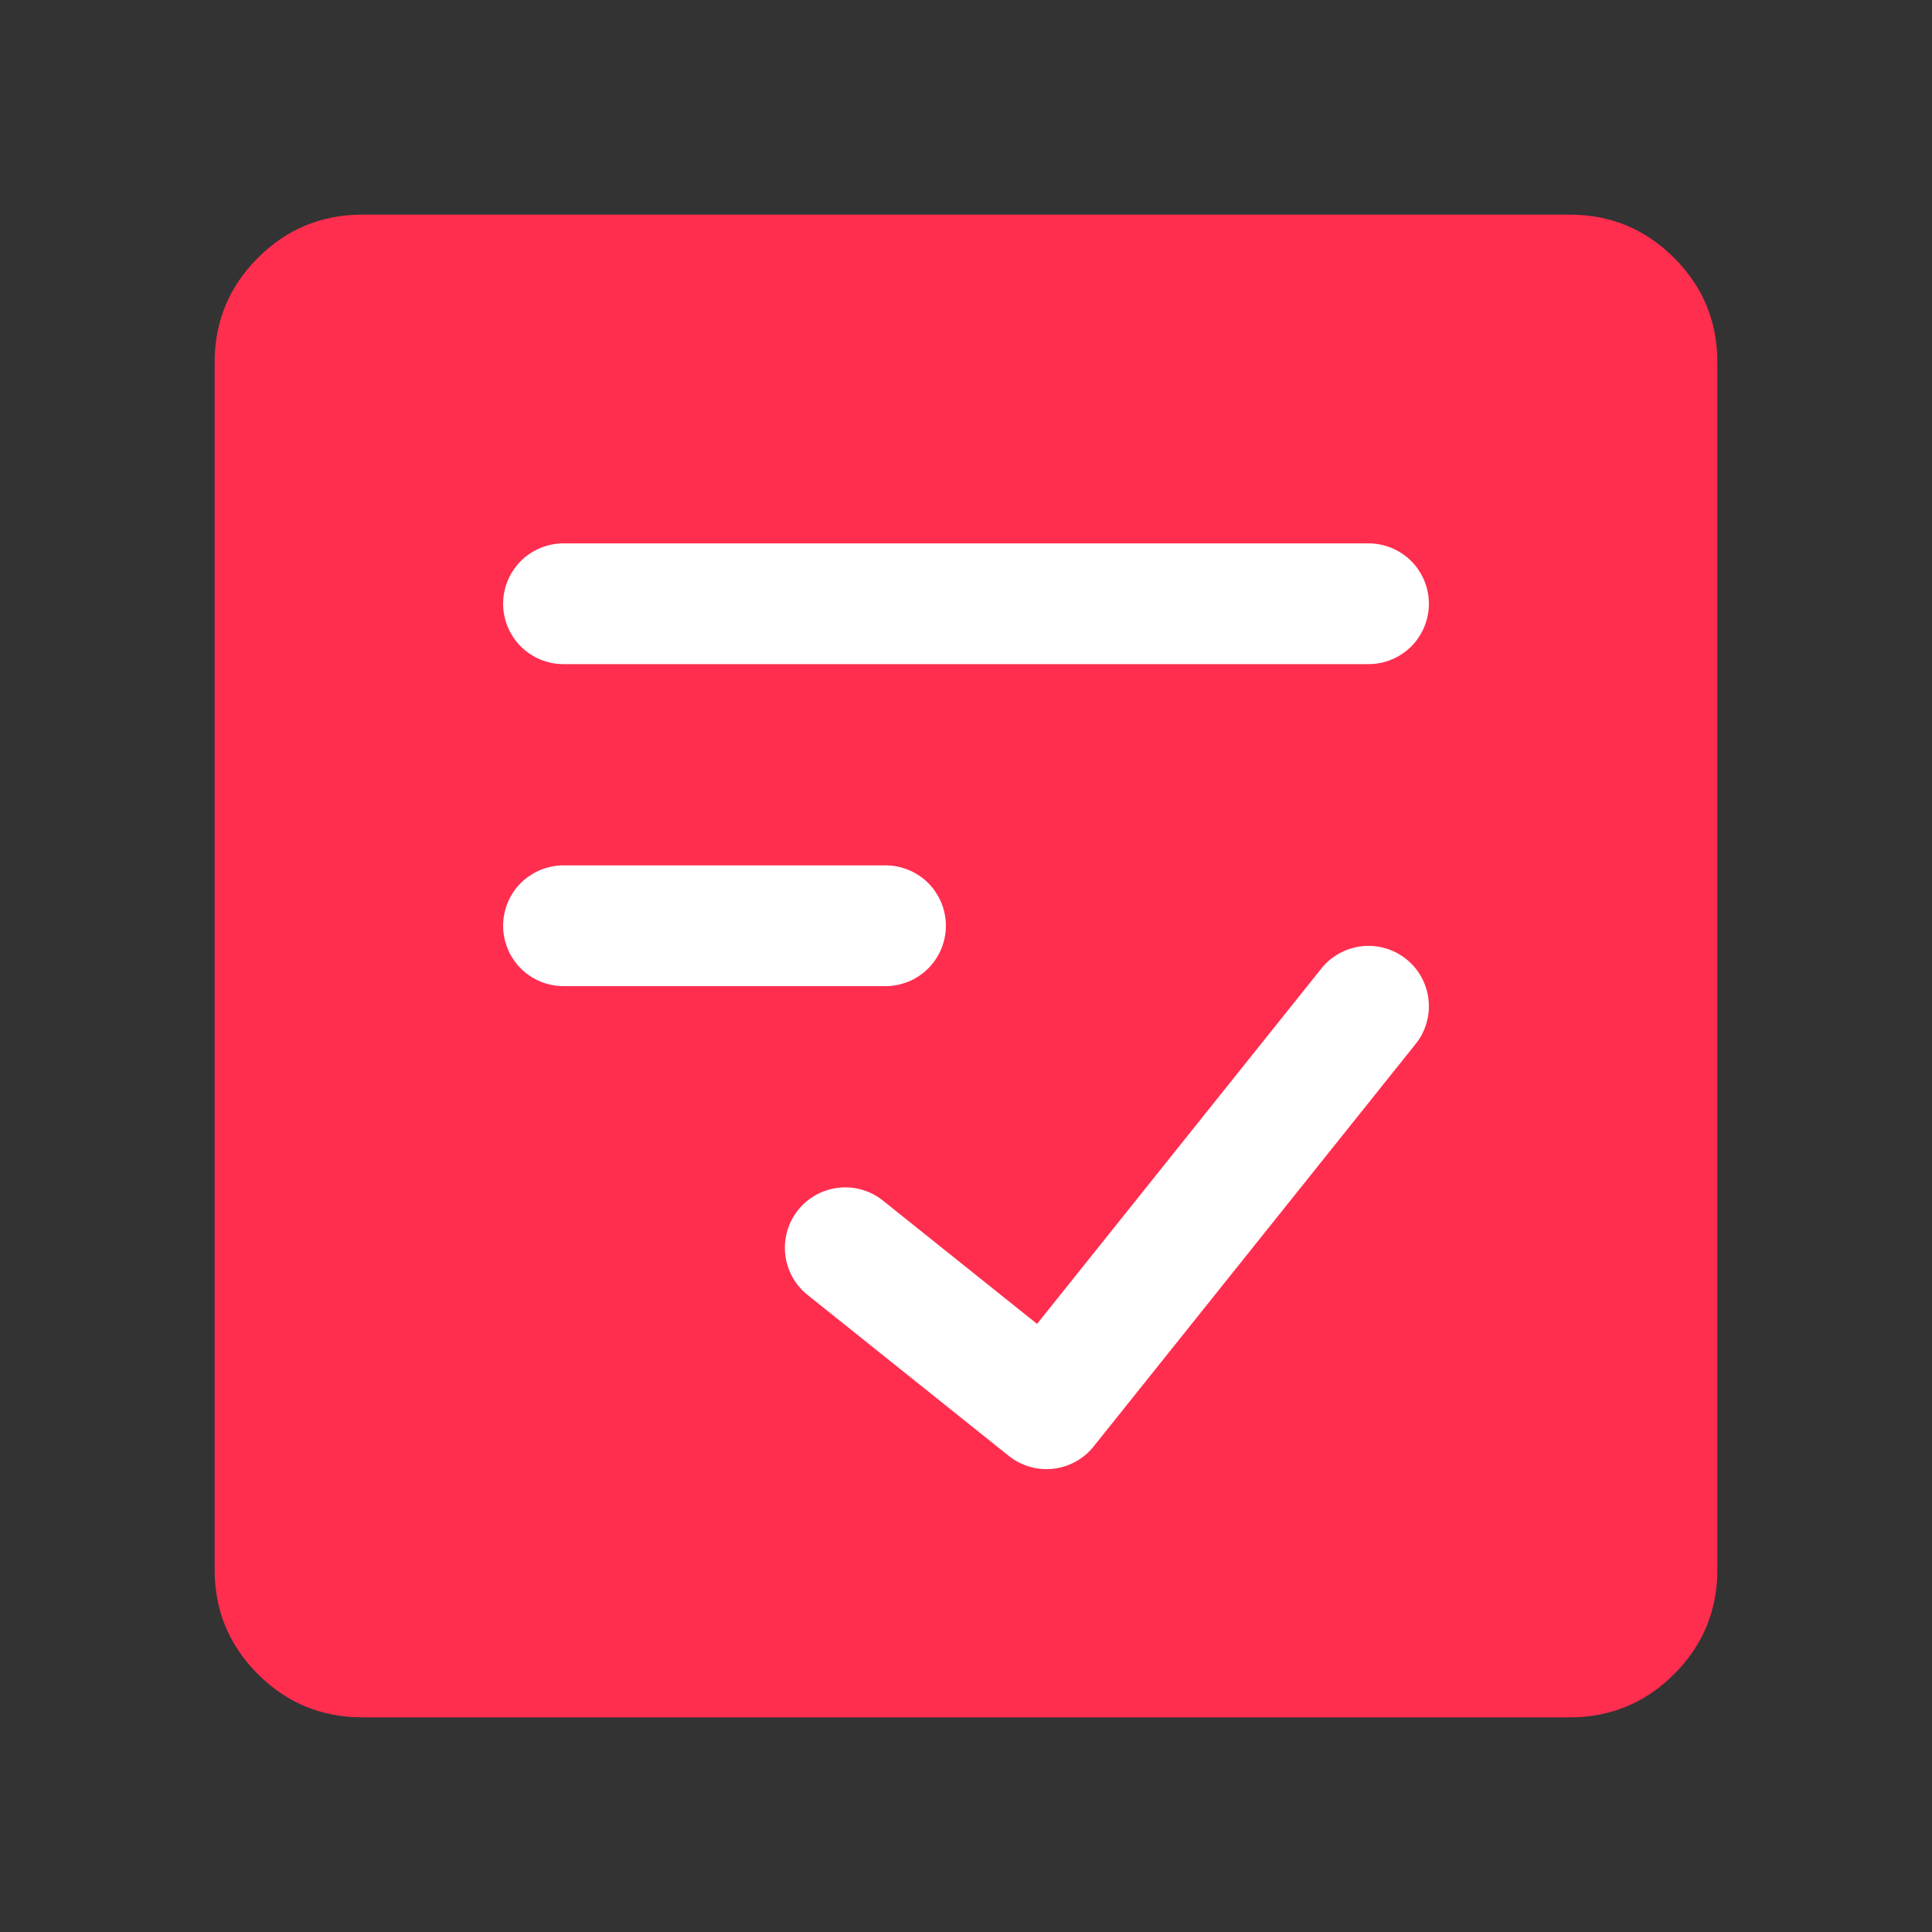 <svg xmlns="http://www.w3.org/2000/svg" xmlns:xlink="http://www.w3.org/1999/xlink" fill="none" version="1.1" width="48" height="48" viewBox="0 0 48 48"><rect x="0" y="0" width="48" height="48" fill="#333333" stroke="none"/><defs><clipPath id="master_svg0_277_4274"><rect x="0" y="0" width="48" height="48" rx="0"/></clipPath></defs><g clip-path="url(#master_svg0_277_4274)"><g><path d="M39,6L9,6C7.343,6,6,7.343,6,9L6,39C6,40.657,7.343,42,9,42L39,42C40.657,42,42,40.657,42,39L42,9C42,7.343,40.657,6,39,6Z" fill="#FF2E4F" fill-opacity="1"/><path d="M41.333,9Q41.333,8.033,40.65,7.35Q39.967,6.667,39,6.667L9,6.667Q8.034,6.667,7.35,7.35Q6.667,8.034,6.667,9L6.667,39Q6.667,39.967,7.35,40.65Q8.033,41.333,9,41.333L39,41.333Q39.967,41.333,40.65,40.65Q41.333,39.967,41.333,39L41.333,9ZM42.667,9L42.667,39Q42.667,40.519,41.593,41.593Q40.519,42.667,39,42.667L9,42.667Q7.481,42.667,6.407,41.593Q5.333,40.519,5.333,39L5.333,9Q5.333,7.481,6.407,6.407Q7.481,5.333,9,5.333L39,5.333Q40.519,5.333,41.593,6.407Q42.667,7.481,42.667,9Z" fill="#FF2E4F" fill-opacity="1"/></g><g><path d="M35.171,25.937L27.171,35.937Q27.125,35.995,27.074,36.047Q27.022,36.1,26.966,36.148Q26.91,36.195,26.849,36.237Q26.788,36.278,26.724,36.314Q26.659,36.349,26.591,36.379Q26.524,36.408,26.453,36.43Q26.383,36.452,26.311,36.467Q26.239,36.483,26.166,36.491Q26.092,36.499,26.019,36.5Q25.945,36.501,25.872,36.495Q25.798,36.488,25.726,36.475Q25.653,36.461,25.583,36.441Q25.512,36.42,25.443,36.393Q25.375,36.365,25.309,36.332Q25.244,36.298,25.182,36.258Q25.12,36.217,25.063,36.171L20.063,32.171Q20.005,32.125,19.953,32.074Q19.9,32.022,19.852,31.966Q19.805,31.91,19.763,31.849Q19.722,31.788,19.686,31.724Q19.651,31.659,19.621,31.591Q19.592,31.524,19.57,31.453Q19.548,31.383,19.533,31.311Q19.517,31.239,19.509,31.166Q19.501,31.092,19.5,31.019Q19.499,30.945,19.506,30.872Q19.512,30.798,19.525,30.726Q19.539,30.653,19.559,30.583Q19.58,30.512,19.607,30.443Q19.634,30.375,19.668,30.309Q19.702,30.244,19.742,30.182Q19.783,30.12,19.829,30.063Q19.875,30.005,19.926,29.953Q19.978,29.9,20.034,29.852Q20.09,29.805,20.151,29.763Q20.212,29.722,20.276,29.686Q20.341,29.651,20.409,29.621Q20.476,29.592,20.547,29.57Q20.617,29.548,20.689,29.533Q20.761,29.517,20.834,29.509Q20.908,29.501,20.981,29.5Q21.055,29.499,21.128,29.505Q21.202,29.512,21.274,29.525Q21.347,29.539,21.417,29.559Q21.488,29.58,21.557,29.607Q21.625,29.634,21.691,29.668Q21.756,29.702,21.818,29.742Q21.88,29.783,21.937,29.829L26.937,33.829L26,35L24.829,34.063L32.829,24.063Q32.875,24.005,32.926,23.953Q32.978,23.9,33.034,23.852Q33.09,23.805,33.151,23.763Q33.212,23.722,33.276,23.686Q33.341,23.651,33.409,23.621Q33.476,23.592,33.547,23.57Q33.617,23.548,33.689,23.533Q33.761,23.517,33.834,23.509Q33.908,23.501,33.981,23.5Q34.055,23.499,34.128,23.506Q34.202,23.512,34.274,23.525Q34.347,23.539,34.418,23.559Q34.488,23.58,34.557,23.607Q34.625,23.634,34.691,23.668Q34.756,23.702,34.818,23.742Q34.88,23.783,34.937,23.829Q34.995,23.875,35.047,23.926Q35.1,23.978,35.148,24.034Q35.195,24.09,35.237,24.151Q35.278,24.212,35.314,24.276Q35.349,24.341,35.379,24.409Q35.408,24.476,35.43,24.547Q35.452,24.617,35.467,24.689Q35.483,24.761,35.491,24.834Q35.499,24.908,35.5,24.981Q35.501,25.055,35.495,25.128Q35.488,25.202,35.475,25.274Q35.461,25.347,35.441,25.417Q35.42,25.488,35.393,25.557Q35.365,25.625,35.332,25.691Q35.298,25.756,35.258,25.818Q35.217,25.88,35.171,25.937ZM35.5,25Q35.5,25.074,35.493,25.147Q35.486,25.22,35.471,25.293Q35.457,25.365,35.435,25.435Q35.414,25.506,35.386,25.574Q35.358,25.642,35.323,25.707Q35.288,25.772,35.247,25.833Q35.206,25.895,35.16,25.952Q35.113,26.009,35.061,26.061Q35.009,26.113,34.952,26.16Q34.895,26.206,34.833,26.247Q34.772,26.288,34.707,26.323Q34.642,26.358,34.574,26.386Q34.506,26.414,34.435,26.435Q34.365,26.457,34.293,26.471Q34.22,26.486,34.147,26.493Q34.074,26.5,34,26.5Q33.926,26.5,33.853,26.493Q33.78,26.486,33.707,26.471Q33.635,26.457,33.565,26.435Q33.494,26.414,33.426,26.386Q33.358,26.358,33.293,26.323Q33.228,26.288,33.167,26.247Q33.105,26.206,33.048,26.16Q32.991,26.113,32.939,26.061Q32.887,26.009,32.84,25.952Q32.794,25.895,32.753,25.833Q32.712,25.772,32.677,25.707Q32.642,25.642,32.614,25.574Q32.586,25.506,32.565,25.435Q32.543,25.365,32.529,25.293Q32.514,25.22,32.507,25.147Q32.5,25.074,32.5,25Q32.5,24.926,32.507,24.853Q32.514,24.78,32.529,24.707Q32.543,24.635,32.565,24.565Q32.586,24.494,32.614,24.426Q32.642,24.358,32.677,24.293Q32.712,24.228,32.753,24.167Q32.794,24.105,32.84,24.048Q32.887,23.991,32.939,23.939Q32.991,23.887,33.048,23.84Q33.105,23.794,33.167,23.753Q33.228,23.712,33.293,23.677Q33.358,23.642,33.426,23.614Q33.494,23.586,33.565,23.565Q33.635,23.543,33.707,23.529Q33.78,23.514,33.853,23.507Q33.926,23.5,34,23.5Q34.074,23.5,34.147,23.507Q34.22,23.514,34.293,23.529Q34.365,23.543,34.435,23.565Q34.506,23.586,34.574,23.614Q34.642,23.642,34.707,23.677Q34.772,23.712,34.833,23.753Q34.895,23.794,34.952,23.84Q35.009,23.887,35.061,23.939Q35.113,23.991,35.16,24.048Q35.206,24.105,35.247,24.167Q35.288,24.228,35.323,24.293Q35.358,24.358,35.386,24.426Q35.414,24.494,35.435,24.565Q35.457,24.635,35.471,24.707Q35.486,24.78,35.493,24.853Q35.5,24.926,35.5,25ZM22.5,31Q22.5,31.074,22.493,31.147Q22.486,31.22,22.471,31.293Q22.457,31.365,22.435,31.435Q22.414,31.506,22.386,31.574Q22.358,31.642,22.323,31.707Q22.288,31.772,22.247,31.833Q22.206,31.895,22.16,31.952Q22.113,32.009,22.061,32.061Q22.009,32.113,21.952,32.16Q21.895,32.206,21.833,32.247Q21.772,32.288,21.707,32.323Q21.642,32.358,21.574,32.386Q21.506,32.414,21.435,32.435Q21.365,32.457,21.293,32.471Q21.22,32.486,21.147,32.493Q21.074,32.5,21,32.5Q20.926,32.5,20.853,32.493Q20.78,32.486,20.707,32.471Q20.635,32.457,20.565,32.435Q20.494,32.414,20.426,32.386Q20.358,32.358,20.293,32.323Q20.228,32.288,20.167,32.247Q20.105,32.206,20.048,32.16Q19.991,32.113,19.939,32.061Q19.887,32.009,19.84,31.952Q19.794,31.895,19.753,31.833Q19.712,31.772,19.677,31.707Q19.642,31.642,19.614,31.574Q19.586,31.506,19.565,31.435Q19.543,31.365,19.529,31.293Q19.514,31.22,19.507,31.147Q19.5,31.074,19.5,31Q19.5,30.926,19.507,30.853Q19.514,30.78,19.529,30.707Q19.543,30.635,19.565,30.565Q19.586,30.494,19.614,30.426Q19.642,30.358,19.677,30.293Q19.712,30.228,19.753,30.167Q19.794,30.105,19.84,30.048Q19.887,29.991,19.939,29.939Q19.991,29.887,20.048,29.84Q20.105,29.794,20.167,29.753Q20.228,29.712,20.293,29.677Q20.358,29.642,20.426,29.614Q20.494,29.586,20.565,29.565Q20.635,29.543,20.707,29.529Q20.78,29.514,20.853,29.507Q20.926,29.5,21,29.5Q21.074,29.5,21.147,29.507Q21.22,29.514,21.293,29.529Q21.365,29.543,21.435,29.565Q21.506,29.586,21.574,29.614Q21.642,29.642,21.707,29.677Q21.772,29.712,21.833,29.753Q21.895,29.794,21.952,29.84Q22.009,29.887,22.061,29.939Q22.113,29.991,22.16,30.048Q22.206,30.105,22.247,30.167Q22.288,30.228,22.323,30.293Q22.358,30.358,22.386,30.426Q22.414,30.494,22.435,30.565Q22.457,30.635,22.471,30.707Q22.486,30.78,22.493,30.853Q22.5,30.926,22.5,31Z" fill="#FFFFFF" fill-opacity="1"/></g><g><path d="M34,16.5L14,16.5Q13.926,16.5,13.853,16.493Q13.78,16.486,13.707,16.471Q13.635,16.457,13.565,16.435Q13.494,16.414,13.426,16.386Q13.358,16.358,13.293,16.323Q13.228,16.288,13.167,16.247Q13.105,16.206,13.048,16.16Q12.991,16.113,12.939,16.061Q12.887,16.009,12.84,15.952Q12.794,15.895,12.753,15.833Q12.712,15.772,12.677,15.707Q12.642,15.642,12.614,15.574Q12.586,15.506,12.565,15.435Q12.543,15.365,12.529,15.293Q12.514,15.22,12.507,15.147Q12.5,15.074,12.5,15Q12.5,14.926,12.507,14.853Q12.514,14.78,12.529,14.707Q12.543,14.635,12.565,14.565Q12.586,14.494,12.614,14.426Q12.642,14.358,12.677,14.293Q12.712,14.228,12.753,14.167Q12.794,14.105,12.84,14.048Q12.887,13.991,12.939,13.939Q12.991,13.887,13.048,13.84Q13.105,13.794,13.167,13.753Q13.228,13.712,13.293,13.677Q13.358,13.642,13.426,13.614Q13.494,13.586,13.565,13.565Q13.635,13.543,13.707,13.529Q13.78,13.514,13.853,13.507Q13.926,13.5,14,13.5L34,13.5Q34.074,13.5,34.147,13.507Q34.22,13.514,34.293,13.529Q34.365,13.543,34.435,13.565Q34.506,13.586,34.574,13.614Q34.642,13.642,34.707,13.677Q34.772,13.712,34.833,13.753Q34.895,13.794,34.952,13.84Q35.009,13.887,35.061,13.939Q35.113,13.991,35.16,14.048Q35.206,14.105,35.247,14.167Q35.288,14.228,35.323,14.293Q35.358,14.358,35.386,14.426Q35.414,14.494,35.435,14.565Q35.457,14.635,35.471,14.707Q35.486,14.78,35.493,14.853Q35.5,14.926,35.5,15Q35.5,15.074,35.493,15.147Q35.486,15.22,35.471,15.293Q35.457,15.365,35.435,15.435Q35.414,15.506,35.386,15.574Q35.358,15.642,35.323,15.707Q35.288,15.772,35.247,15.833Q35.206,15.895,35.16,15.952Q35.113,16.009,35.061,16.061Q35.009,16.113,34.952,16.16Q34.895,16.206,34.833,16.247Q34.772,16.288,34.707,16.323Q34.642,16.358,34.574,16.386Q34.506,16.414,34.435,16.435Q34.365,16.457,34.293,16.471Q34.22,16.486,34.147,16.493Q34.074,16.5,34,16.5ZM35.5,15Q35.5,15.074,35.493,15.147Q35.486,15.22,35.471,15.293Q35.457,15.365,35.435,15.435Q35.414,15.506,35.386,15.574Q35.358,15.642,35.323,15.707Q35.288,15.772,35.247,15.833Q35.206,15.895,35.16,15.952Q35.113,16.009,35.061,16.061Q35.009,16.113,34.952,16.16Q34.895,16.206,34.833,16.247Q34.772,16.288,34.707,16.323Q34.642,16.358,34.574,16.386Q34.506,16.414,34.435,16.435Q34.365,16.457,34.293,16.471Q34.22,16.486,34.147,16.493Q34.074,16.5,34,16.5Q33.926,16.5,33.853,16.493Q33.78,16.486,33.707,16.471Q33.635,16.457,33.565,16.435Q33.494,16.414,33.426,16.386Q33.358,16.358,33.293,16.323Q33.228,16.288,33.167,16.247Q33.105,16.206,33.048,16.16Q32.991,16.113,32.939,16.061Q32.887,16.009,32.84,15.952Q32.794,15.895,32.753,15.833Q32.712,15.772,32.677,15.707Q32.642,15.642,32.614,15.574Q32.586,15.506,32.565,15.435Q32.543,15.365,32.529,15.293Q32.514,15.22,32.507,15.147Q32.5,15.074,32.5,15Q32.5,14.926,32.507,14.853Q32.514,14.78,32.529,14.707Q32.543,14.635,32.565,14.565Q32.586,14.494,32.614,14.426Q32.642,14.358,32.677,14.293Q32.712,14.228,32.753,14.167Q32.794,14.105,32.84,14.048Q32.887,13.991,32.939,13.939Q32.991,13.887,33.048,13.84Q33.105,13.794,33.167,13.753Q33.228,13.712,33.293,13.677Q33.358,13.642,33.426,13.614Q33.494,13.586,33.565,13.565Q33.635,13.543,33.707,13.529Q33.78,13.514,33.853,13.507Q33.926,13.5,34,13.5Q34.074,13.5,34.147,13.507Q34.22,13.514,34.293,13.529Q34.365,13.543,34.435,13.565Q34.506,13.586,34.574,13.614Q34.642,13.642,34.707,13.677Q34.772,13.712,34.833,13.753Q34.895,13.794,34.952,13.84Q35.009,13.887,35.061,13.939Q35.113,13.991,35.16,14.048Q35.206,14.105,35.247,14.167Q35.288,14.228,35.323,14.293Q35.358,14.358,35.386,14.426Q35.414,14.494,35.435,14.565Q35.457,14.635,35.471,14.707Q35.486,14.78,35.493,14.853Q35.5,14.926,35.5,15ZM15.5,15Q15.5,15.074,15.493,15.147Q15.486,15.22,15.471,15.293Q15.457,15.365,15.435,15.435Q15.414,15.506,15.386,15.574Q15.358,15.642,15.323,15.707Q15.288,15.772,15.247,15.833Q15.206,15.895,15.16,15.952Q15.113,16.009,15.061,16.061Q15.009,16.113,14.952,16.16Q14.895,16.206,14.833,16.247Q14.772,16.288,14.707,16.323Q14.642,16.358,14.574,16.386Q14.506,16.414,14.435,16.435Q14.365,16.457,14.293,16.471Q14.22,16.486,14.147,16.493Q14.074,16.5,14,16.5Q13.926,16.5,13.853,16.493Q13.78,16.486,13.707,16.471Q13.635,16.457,13.565,16.435Q13.494,16.414,13.426,16.386Q13.358,16.358,13.293,16.323Q13.228,16.288,13.167,16.247Q13.105,16.206,13.048,16.16Q12.991,16.113,12.939,16.061Q12.887,16.009,12.84,15.952Q12.794,15.895,12.753,15.833Q12.712,15.772,12.677,15.707Q12.642,15.642,12.614,15.574Q12.586,15.506,12.565,15.435Q12.543,15.365,12.529,15.293Q12.514,15.22,12.507,15.147Q12.5,15.074,12.5,15Q12.5,14.926,12.507,14.853Q12.514,14.78,12.529,14.707Q12.543,14.635,12.565,14.565Q12.586,14.494,12.614,14.426Q12.642,14.358,12.677,14.293Q12.712,14.228,12.753,14.167Q12.794,14.105,12.84,14.048Q12.887,13.991,12.939,13.939Q12.991,13.887,13.048,13.84Q13.105,13.794,13.167,13.753Q13.228,13.712,13.293,13.677Q13.358,13.642,13.426,13.614Q13.494,13.586,13.565,13.565Q13.635,13.543,13.707,13.529Q13.78,13.514,13.853,13.507Q13.926,13.5,14,13.5Q14.074,13.5,14.147,13.507Q14.22,13.514,14.293,13.529Q14.365,13.543,14.435,13.565Q14.506,13.586,14.574,13.614Q14.642,13.642,14.707,13.677Q14.772,13.712,14.833,13.753Q14.895,13.794,14.952,13.84Q15.009,13.887,15.061,13.939Q15.113,13.991,15.16,14.048Q15.206,14.105,15.247,14.167Q15.288,14.228,15.323,14.293Q15.358,14.358,15.386,14.426Q15.414,14.494,15.435,14.565Q15.457,14.635,15.471,14.707Q15.486,14.78,15.493,14.853Q15.5,14.926,15.5,15Z" fill="#FFFFFF" fill-opacity="1"/></g><g><path d="M22,24.5L14,24.5Q13.926,24.5,13.853,24.493Q13.78,24.486,13.707,24.471Q13.635,24.457,13.565,24.435Q13.494,24.414,13.426,24.386Q13.358,24.358,13.293,24.323Q13.228,24.288,13.167,24.247Q13.105,24.206,13.048,24.16Q12.991,24.113,12.939,24.061Q12.887,24.009,12.84,23.952Q12.794,23.895,12.753,23.833Q12.712,23.772,12.677,23.707Q12.642,23.642,12.614,23.574Q12.586,23.506,12.565,23.435Q12.543,23.365,12.529,23.293Q12.514,23.22,12.507,23.147Q12.5,23.074,12.5,23Q12.5,22.926,12.507,22.853Q12.514,22.78,12.529,22.707Q12.543,22.635,12.565,22.565Q12.586,22.494,12.614,22.426Q12.642,22.358,12.677,22.293Q12.712,22.228,12.753,22.167Q12.794,22.105,12.84,22.048Q12.887,21.991,12.939,21.939Q12.991,21.887,13.048,21.84Q13.105,21.794,13.167,21.753Q13.228,21.712,13.293,21.677Q13.358,21.642,13.426,21.614Q13.494,21.586,13.565,21.565Q13.635,21.543,13.707,21.529Q13.78,21.514,13.853,21.507Q13.926,21.5,14,21.5L22,21.5Q22.074,21.5,22.147,21.507Q22.22,21.514,22.293,21.529Q22.365,21.543,22.435,21.565Q22.506,21.586,22.574,21.614Q22.642,21.642,22.707,21.677Q22.772,21.712,22.833,21.753Q22.895,21.794,22.952,21.84Q23.009,21.887,23.061,21.939Q23.113,21.991,23.16,22.048Q23.206,22.105,23.247,22.167Q23.288,22.228,23.323,22.293Q23.358,22.358,23.386,22.426Q23.414,22.494,23.435,22.565Q23.457,22.635,23.471,22.707Q23.486,22.78,23.493,22.853Q23.5,22.926,23.5,23Q23.5,23.074,23.493,23.147Q23.486,23.22,23.471,23.293Q23.457,23.365,23.435,23.435Q23.414,23.506,23.386,23.574Q23.358,23.642,23.323,23.707Q23.288,23.772,23.247,23.833Q23.206,23.895,23.16,23.952Q23.113,24.009,23.061,24.061Q23.009,24.113,22.952,24.16Q22.895,24.206,22.833,24.247Q22.772,24.288,22.707,24.323Q22.642,24.358,22.574,24.386Q22.506,24.414,22.435,24.435Q22.365,24.457,22.293,24.471Q22.22,24.486,22.147,24.493Q22.074,24.5,22,24.5ZM23.5,23Q23.5,23.074,23.493,23.147Q23.486,23.22,23.471,23.293Q23.457,23.365,23.435,23.435Q23.414,23.506,23.386,23.574Q23.358,23.642,23.323,23.707Q23.288,23.772,23.247,23.833Q23.206,23.895,23.16,23.952Q23.113,24.009,23.061,24.061Q23.009,24.113,22.952,24.16Q22.895,24.206,22.833,24.247Q22.772,24.288,22.707,24.323Q22.642,24.358,22.574,24.386Q22.506,24.414,22.435,24.435Q22.365,24.457,22.293,24.471Q22.22,24.486,22.147,24.493Q22.074,24.5,22,24.5Q21.926,24.5,21.853,24.493Q21.78,24.486,21.707,24.471Q21.635,24.457,21.565,24.435Q21.494,24.414,21.426,24.386Q21.358,24.358,21.293,24.323Q21.228,24.288,21.167,24.247Q21.105,24.206,21.048,24.16Q20.991,24.113,20.939,24.061Q20.887,24.009,20.84,23.952Q20.794,23.895,20.753,23.833Q20.712,23.772,20.677,23.707Q20.642,23.642,20.614,23.574Q20.586,23.506,20.565,23.435Q20.543,23.365,20.529,23.293Q20.514,23.22,20.507,23.147Q20.5,23.074,20.5,23Q20.5,22.926,20.507,22.853Q20.514,22.78,20.529,22.707Q20.543,22.635,20.565,22.565Q20.586,22.494,20.614,22.426Q20.642,22.358,20.677,22.293Q20.712,22.228,20.753,22.167Q20.794,22.105,20.84,22.048Q20.887,21.991,20.939,21.939Q20.991,21.887,21.048,21.84Q21.105,21.794,21.167,21.753Q21.228,21.712,21.293,21.677Q21.358,21.642,21.426,21.614Q21.494,21.586,21.565,21.565Q21.635,21.543,21.707,21.529Q21.78,21.514,21.853,21.507Q21.926,21.5,22,21.5Q22.074,21.5,22.147,21.507Q22.22,21.514,22.293,21.529Q22.365,21.543,22.435,21.565Q22.506,21.586,22.574,21.614Q22.642,21.642,22.707,21.677Q22.772,21.712,22.833,21.753Q22.895,21.794,22.952,21.84Q23.009,21.887,23.061,21.939Q23.113,21.991,23.16,22.048Q23.206,22.105,23.247,22.167Q23.288,22.228,23.323,22.293Q23.358,22.358,23.386,22.426Q23.414,22.494,23.435,22.565Q23.457,22.635,23.471,22.707Q23.486,22.78,23.493,22.853Q23.5,22.926,23.5,23ZM15.5,23Q15.5,23.074,15.493,23.147Q15.486,23.22,15.471,23.293Q15.457,23.365,15.435,23.435Q15.414,23.506,15.386,23.574Q15.358,23.642,15.323,23.707Q15.288,23.772,15.247,23.833Q15.206,23.895,15.16,23.952Q15.113,24.009,15.061,24.061Q15.009,24.113,14.952,24.16Q14.895,24.206,14.833,24.247Q14.772,24.288,14.707,24.323Q14.642,24.358,14.574,24.386Q14.506,24.414,14.435,24.435Q14.365,24.457,14.293,24.471Q14.22,24.486,14.147,24.493Q14.074,24.5,14,24.5Q13.926,24.5,13.853,24.493Q13.78,24.486,13.707,24.471Q13.635,24.457,13.565,24.435Q13.494,24.414,13.426,24.386Q13.358,24.358,13.293,24.323Q13.228,24.288,13.167,24.247Q13.105,24.206,13.048,24.16Q12.991,24.113,12.939,24.061Q12.887,24.009,12.84,23.952Q12.794,23.895,12.753,23.833Q12.712,23.772,12.677,23.707Q12.642,23.642,12.614,23.574Q12.586,23.506,12.565,23.435Q12.543,23.365,12.529,23.293Q12.514,23.22,12.507,23.147Q12.5,23.074,12.5,23Q12.5,22.926,12.507,22.853Q12.514,22.78,12.529,22.707Q12.543,22.635,12.565,22.565Q12.586,22.494,12.614,22.426Q12.642,22.358,12.677,22.293Q12.712,22.228,12.753,22.167Q12.794,22.105,12.84,22.048Q12.887,21.991,12.939,21.939Q12.991,21.887,13.048,21.84Q13.105,21.794,13.167,21.753Q13.228,21.712,13.293,21.677Q13.358,21.642,13.426,21.614Q13.494,21.586,13.565,21.565Q13.635,21.543,13.707,21.529Q13.78,21.514,13.853,21.507Q13.926,21.5,14,21.5Q14.074,21.5,14.147,21.507Q14.22,21.514,14.293,21.529Q14.365,21.543,14.435,21.565Q14.506,21.586,14.574,21.614Q14.642,21.642,14.707,21.677Q14.772,21.712,14.833,21.753Q14.895,21.794,14.952,21.84Q15.009,21.887,15.061,21.939Q15.113,21.991,15.16,22.048Q15.206,22.105,15.247,22.167Q15.288,22.228,15.323,22.293Q15.358,22.358,15.386,22.426Q15.414,22.494,15.435,22.565Q15.457,22.635,15.471,22.707Q15.486,22.78,15.493,22.853Q15.5,22.926,15.5,23Z" fill="#FFFFFF" fill-opacity="1"/></g></g></svg>